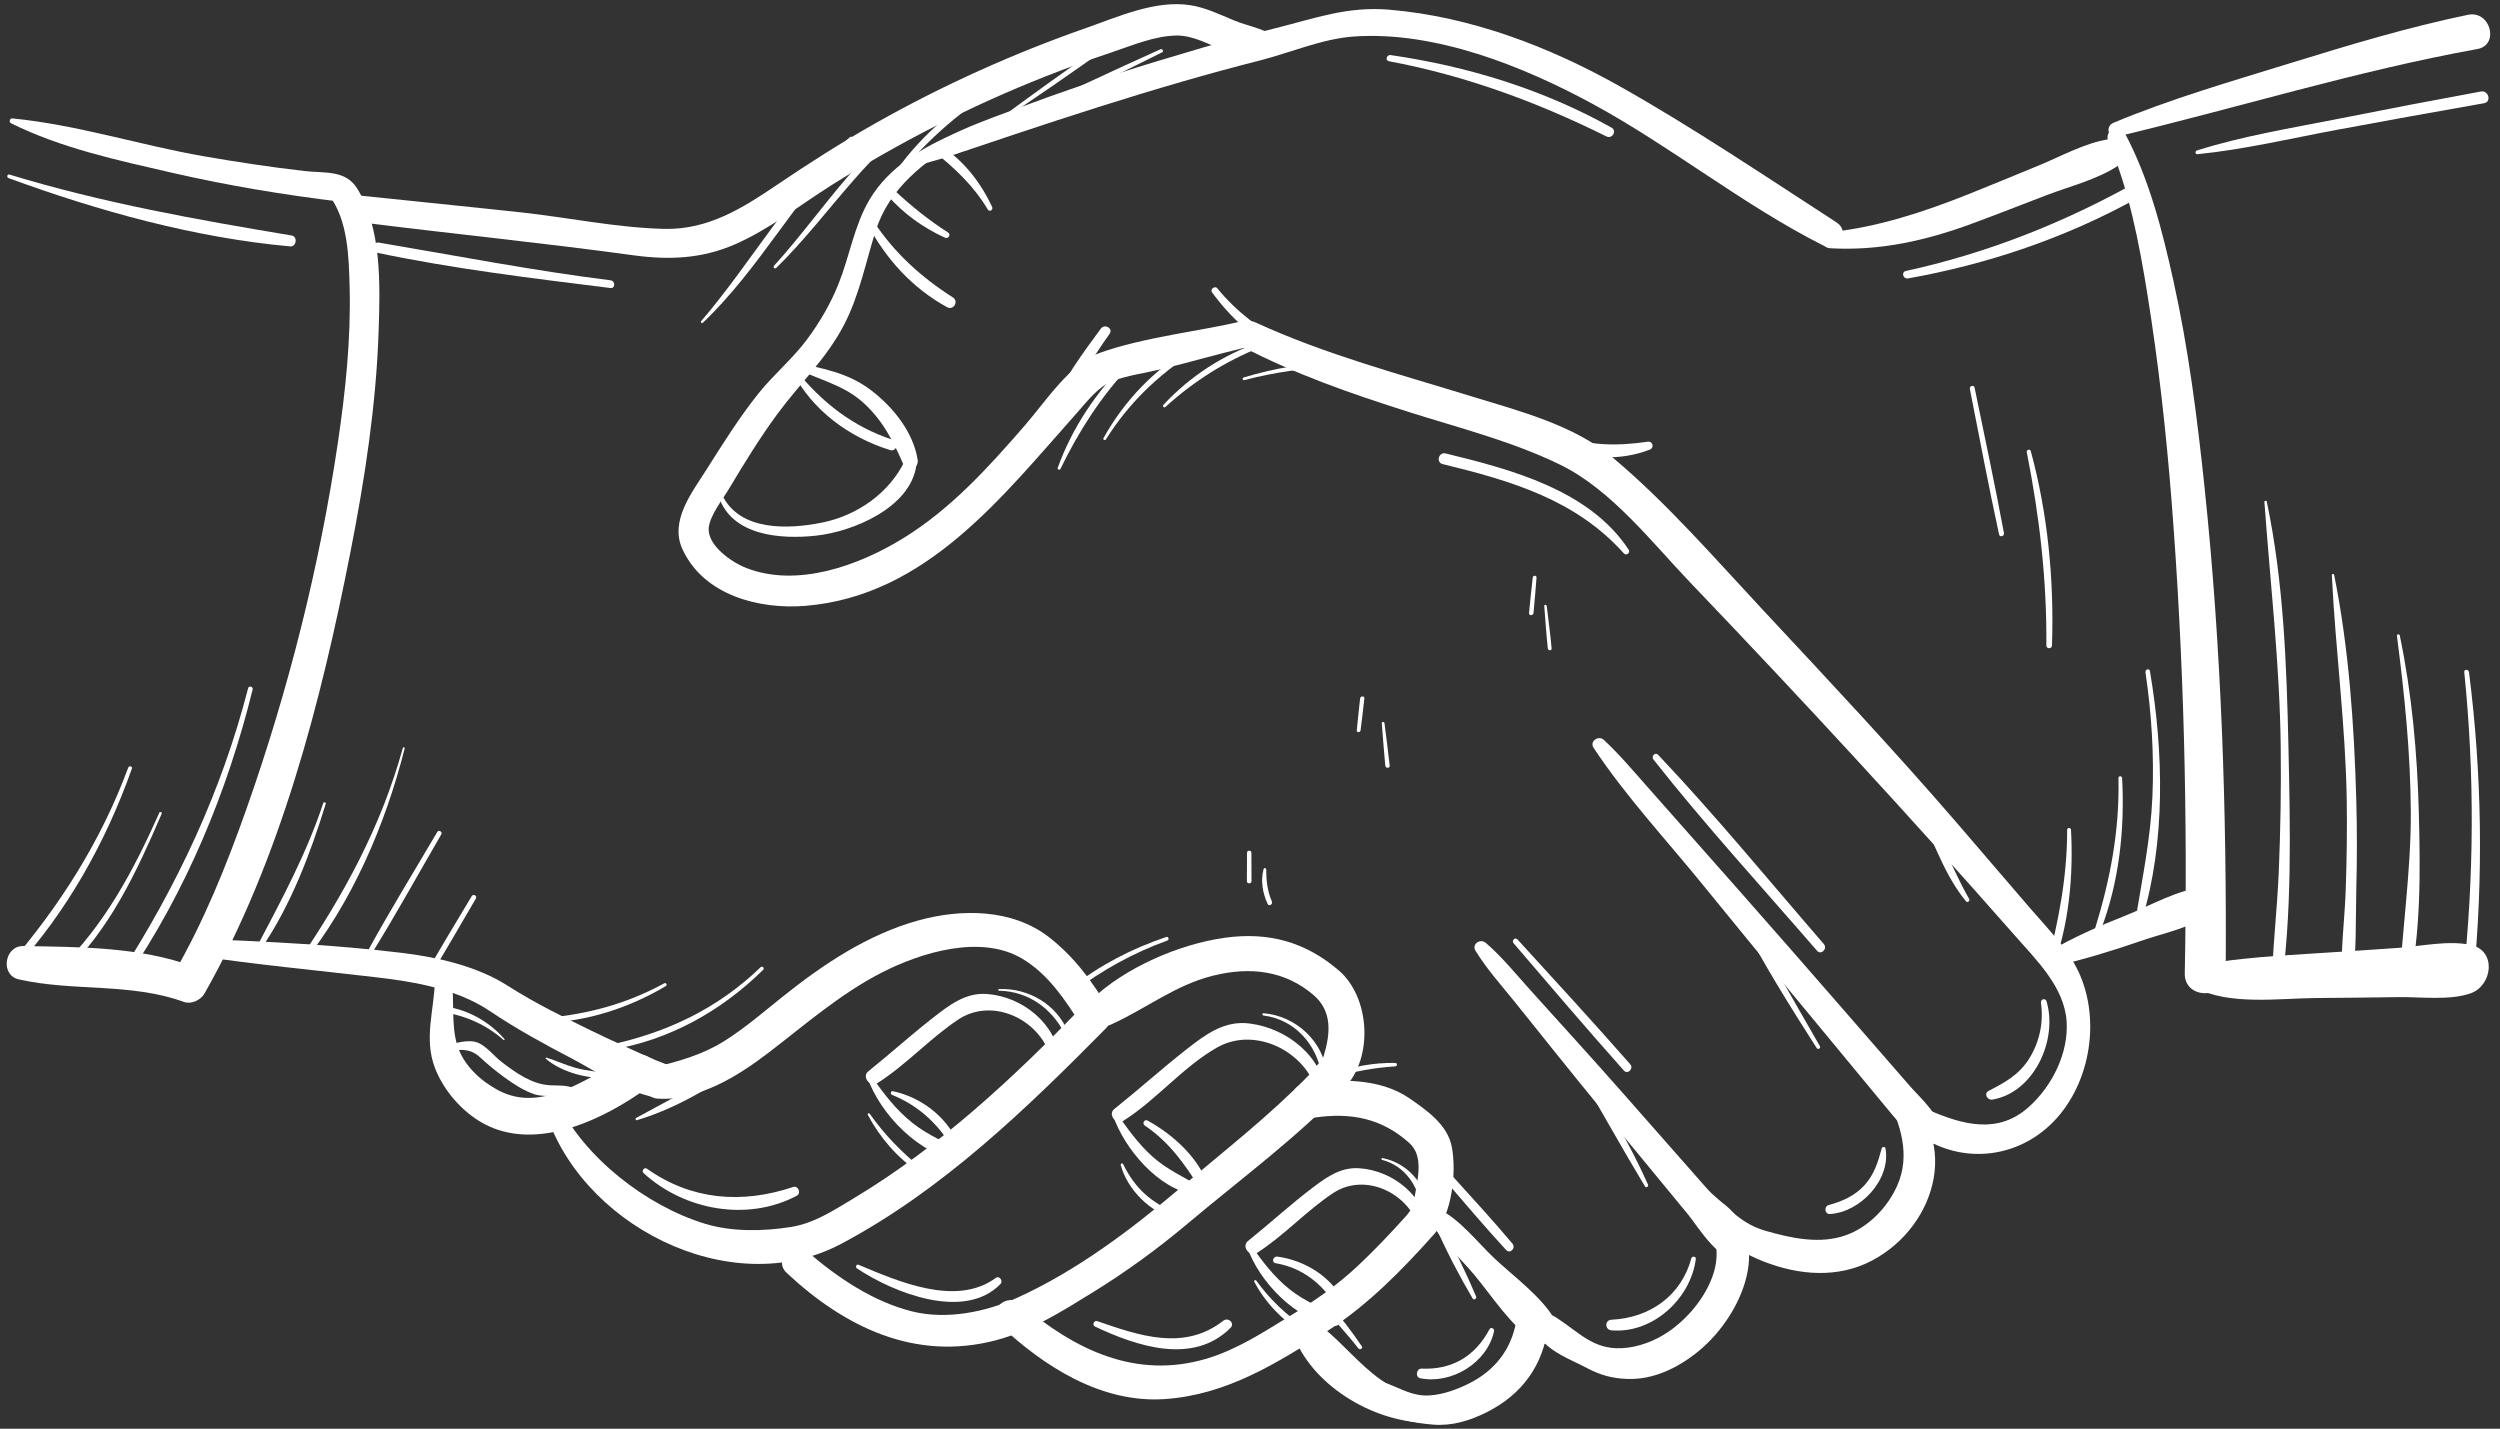 <?xml version="1.0" encoding="UTF-8" standalone="no"?><svg xmlns="http://www.w3.org/2000/svg" xmlns:xlink="http://www.w3.org/1999/xlink" fill="#ffffff" height="294.6" preserveAspectRatio="xMidYMid meet" version="1" viewBox="242.5 351.9 515.5 294.6" width="515.5" zoomAndPan="magnify"><rect x="242.5" y="351.9" width="515.5" height="294.6" fill="#333333" stroke="none"/><g id="change1_1"><path d="M 293.66 493.82 C 288.188 515.109 279.023 534.559 267.16 552.996 C 266.613 553.848 267.949 554.605 268.512 553.785 C 280.816 535.82 289.398 515.164 294.594 494.078 C 294.742 493.473 293.816 493.215 293.66 493.82" fill="inherit"/><path d="M 275.371 519.449 C 270.051 531.363 264.141 542.555 254.684 551.742 C 254.105 552.305 254.98 553.176 255.566 552.625 C 265.129 543.68 270.734 531.559 275.828 519.719 C 275.961 519.41 275.512 519.137 275.371 519.449" fill="inherit"/><path d="M 268.941 510.184 C 263.289 525.422 254.855 538.645 244.297 550.926 C 243.715 551.602 244.672 552.59 245.293 551.918 C 256.234 540.051 264.324 525.559 269.695 510.391 C 269.863 509.914 269.113 509.719 268.941 510.184" fill="inherit"/><path d="M 309.152 517.516 C 305.688 527.973 300.645 537.258 295.562 546.949 C 295.273 547.508 296.051 547.949 296.398 547.438 C 302.477 538.582 306.52 527.863 309.664 517.656 C 309.766 517.328 309.258 517.191 309.152 517.516" fill="inherit"/><path d="M 325.566 506.133 C 321.074 522.375 313.441 536.34 304.027 550.176 C 303.719 550.633 304.449 551.211 304.801 550.773 C 315.094 538.016 321.934 522.023 325.945 506.234 C 326.008 505.992 325.637 505.891 325.566 506.133" fill="inherit"/><path d="M 332.656 523.465 C 327.973 531.445 323.098 539.348 318.637 547.453 C 318.324 548.02 319.16 548.508 319.5 547.961 C 324.363 540.086 328.848 531.957 333.492 523.953 C 333.805 523.414 332.973 522.926 332.656 523.465" fill="inherit"/><path d="M 339.777 536.676 C 336.453 542.234 333.082 547.77 329.883 553.402 C 329.562 553.965 330.406 554.453 330.746 553.906 C 334.137 548.387 337.359 542.766 340.629 537.172 C 340.949 536.621 340.102 536.133 339.777 536.676" fill="inherit"/><path d="M 399.34 551.34 C 390.586 559.801 380.066 564.828 368.227 567.352 C 367.559 567.492 367.852 568.465 368.504 568.359 C 380.465 566.41 391.293 560.336 399.867 551.867 C 400.215 551.527 399.688 551.004 399.34 551.34" fill="inherit"/><path d="M 379.469 554.66 C 371.711 558.891 363.758 561.016 355 561.824 C 354.379 561.879 354.355 562.832 355 562.809 C 363.801 562.48 372.254 559.695 379.797 555.227 C 380.16 555.012 379.84 554.457 379.469 554.66" fill="inherit"/><path d="M 346.516 566.156 C 343.039 562.133 337.723 559.348 332.324 559.336 C 331.66 559.336 331.707 560.254 332.324 560.336 C 337.723 561.055 342.172 562.73 346.336 566.332 C 346.461 566.438 346.621 566.277 346.516 566.156" fill="inherit"/><path d="M 355.035 570.199 C 358.473 573.148 363.883 574.387 368.332 574.227 C 369.043 574.199 369.027 573.188 368.332 573.133 C 365.922 572.938 363.547 572.738 361.203 572.098 C 359.137 571.531 357.207 570.613 355.164 569.98 C 355.043 569.941 354.934 570.113 355.035 570.199" fill="inherit"/><path d="M 373.855 582.879 C 383.074 580.109 391.824 574.543 399.34 568.645 C 399.879 568.223 399.16 567.277 398.602 567.688 C 390.66 573.473 382.246 577.75 373.664 582.422 C 373.414 582.555 373.586 582.957 373.855 582.879" fill="inherit"/><path d="M 421.449 581.793 C 423.895 586.422 427.578 590.699 431.949 593.609 C 432.402 593.91 432.965 593.199 432.539 592.848 C 428.418 589.473 424.922 585.938 421.84 581.566 C 421.676 581.328 421.312 581.531 421.449 581.793" fill="inherit"/><path d="M 448.5 556.188 C 454.512 556.309 459.332 559.789 462.035 565.039 C 462.227 565.41 462.879 565.148 462.723 564.75 C 460.469 559.031 454.539 555.594 448.5 555.844 C 448.281 555.852 448.277 556.184 448.5 556.188" fill="inherit"/><path d="M 503.031 561.297 C 509.516 562.133 514.102 567.328 515.023 573.641 C 515.109 574.227 516.113 574.094 516.07 573.496 C 515.574 566.723 509.684 561.352 503.031 560.828 C 502.727 560.805 502.742 561.262 503.031 561.297" fill="inherit"/><path d="M 473.59 592.125 C 474.945 597.152 479.695 601.98 484.816 603.164 C 485.559 603.336 485.801 602.32 485.121 602.047 C 479.918 599.945 476.555 596.996 474.078 591.922 C 473.941 591.645 473.516 591.84 473.59 592.125" fill="inherit"/><path d="M 527.477 591.059 C 532.281 592.34 534.914 596.434 535.621 601.121 C 535.703 601.664 536.523 601.504 536.543 600.996 C 536.734 595.879 532.355 591.605 527.574 590.695 C 527.34 590.648 527.238 590.992 527.477 591.059" fill="inherit"/><path d="M 501.137 616.219 C 503.367 620.438 506.973 624.266 511.117 626.648 C 511.734 627.004 512.246 626.098 511.668 625.703 C 507.637 622.957 504.422 619.93 501.555 615.973 C 501.371 615.723 500.988 615.938 501.137 616.219" fill="inherit"/><path d="M 523.309 629.496 C 521.238 626.535 519.07 623.387 516.383 620.953 C 515.98 620.594 515.215 621.09 515.582 621.57 C 517.801 624.441 520.363 627.035 522.578 629.922 C 522.898 630.34 523.625 629.949 523.309 629.496" fill="inherit"/><path d="M 582.316 596.148 C 578.582 587.797 573.816 579.707 568.871 572.02 C 568.441 571.355 567.395 571.953 567.805 572.645 C 572.492 580.559 576.93 588.645 581.684 596.52 C 581.93 596.934 582.504 596.57 582.316 596.148" fill="inherit"/><path d="M 546.859 619.207 C 544.738 614.184 542.273 609.074 539.57 604.34 C 539.195 603.676 538.281 604.258 538.574 604.922 C 540.758 609.91 543.383 614.934 546.145 619.625 C 546.422 620.102 547.059 619.684 546.859 619.207" fill="inherit"/><path d="M 617.762 567.617 C 612.691 558.867 607.797 549.992 602.527 541.359 C 602.164 540.766 601.273 541.289 601.598 541.902 C 606.27 550.863 611.652 559.496 617.102 568.004 C 617.363 568.418 618.012 568.047 617.762 567.617" fill="inherit"/><path d="M 648.539 537.262 C 644.41 530.055 641.859 521.898 637.031 515.121 C 636.602 514.52 635.605 515.074 636.02 515.715 C 640.586 522.695 642.547 531.312 647.898 537.754 C 648.199 538.117 648.762 537.652 648.539 537.262" fill="inherit"/><path d="M 461.156 448.609 C 464.961 440.781 469.445 433.793 475.402 427.402 C 475.883 426.891 475.129 426.129 474.629 426.629 C 468.535 432.758 463.527 440.215 460.598 448.375 C 460.484 448.699 461.004 448.922 461.156 448.609" fill="inherit"/><path d="M 470.527 442.52 C 475.262 434.988 481.289 429.223 488.742 424.414 C 489.258 424.086 488.801 423.289 488.262 423.594 C 480.602 427.91 474.301 434.574 470.043 442.234 C 469.863 442.551 470.336 442.824 470.527 442.52" fill="inherit"/><path d="M 482.812 435.812 C 488.773 430.406 495.156 426.418 502.605 423.402 C 503.184 423.164 502.961 422.227 502.34 422.438 C 494.781 424.996 487.812 429.535 482.395 435.391 C 482.133 435.672 482.531 436.066 482.812 435.812" fill="inherit"/><path d="M 499.078 430.281 C 505.449 428.605 511.922 427.734 518.5 427.484 C 519.09 427.461 519.098 426.551 518.5 426.562 C 511.812 426.703 505.332 427.816 498.93 429.738 C 498.582 429.844 498.727 430.371 499.078 430.281" fill="inherit"/><path d="M 481.762 362.07 C 471.832 366.535 461.965 371.168 452.148 375.883 C 451.449 376.219 452.062 377.25 452.758 376.922 C 462.594 372.289 472.406 367.566 482.125 362.691 C 482.543 362.48 482.176 361.883 481.762 362.07" fill="inherit"/><path d="M 402.559 407.152 C 414.008 395.957 422.043 381.66 436.352 373.594 C 436.969 373.246 436.422 372.328 435.801 372.648 C 421.336 380.098 412.754 394.988 402.105 406.699 C 401.832 407.004 402.262 407.441 402.559 407.152" fill="inherit"/><path d="M 387.434 418.449 C 399.25 407.188 406.801 392.375 418.398 380.906 C 418.848 380.465 418.176 379.805 417.715 380.219 C 405.746 391.082 397.574 405.875 387.09 418.109 C 386.891 418.344 387.203 418.668 387.434 418.449" fill="inherit"/><path d="M 424.785 391.676 C 430.559 384.121 436.844 377.77 444.699 372.355 C 445.312 371.93 444.75 370.934 444.105 371.344 C 436.188 376.344 429.129 383.328 424.488 391.5 C 424.375 391.699 424.652 391.844 424.785 391.676" fill="inherit"/><path d="M 447.266 377.91 C 455.645 372.336 463.965 366.637 472.121 360.742 C 472.605 360.395 472.152 359.59 471.648 359.934 C 463.332 365.625 455.145 371.539 447.055 377.547 C 446.84 377.703 447.035 378.062 447.266 377.91" fill="inherit"/><path d="M 499.633 527.746 C 499.625 529.695 499.617 531.645 499.609 533.59 C 499.609 534.203 500.566 534.203 500.562 533.59 C 500.559 531.645 500.551 529.695 500.539 527.746 C 500.539 527.164 499.637 527.164 499.633 527.746" fill="inherit"/><path d="M 522.957 495.922 C 522.719 498.109 522.473 500.301 522.27 502.492 C 522.223 503 522.984 502.98 523.051 502.492 C 523.336 500.305 523.586 498.113 523.832 495.922 C 523.895 495.363 523.02 495.367 522.957 495.922" fill="inherit"/><path d="M 558.551 470.996 C 558.281 473.43 558.012 475.859 557.789 478.301 C 557.734 478.895 558.652 478.887 558.711 478.301 C 558.949 475.867 559.137 473.43 559.332 470.996 C 559.371 470.488 558.605 470.504 558.551 470.996" fill="inherit"/><path d="M 560.926 476.867 C 561.156 479.781 561.34 482.707 561.664 485.617 C 561.719 486.105 562.488 486.121 562.445 485.617 C 562.188 482.691 561.789 479.781 561.438 476.867 C 561.402 476.547 560.898 476.531 560.926 476.867" fill="inherit"/><path d="M 527.426 501.035 C 527.641 503.953 527.883 506.867 528.145 509.781 C 528.199 510.363 529.117 510.355 529.055 509.781 C 528.719 506.863 528.367 503.949 527.984 501.035 C 527.941 500.688 527.395 500.668 527.426 501.035" fill="inherit"/><path d="M 503.055 531.098 C 502.402 533.512 502.855 536.043 503.883 538.285 C 504.156 538.883 505.02 538.363 504.762 537.773 C 503.824 535.641 503.602 533.473 503.59 531.168 C 503.59 530.859 503.137 530.797 503.055 531.098" fill="inherit"/><path d="M 684.895 490.512 C 686.145 498.98 686.695 507.539 686.332 516.098 C 685.969 524.73 684.25 532.969 682.859 541.449 C 682.727 542.258 683.859 542.609 684.109 541.797 C 689.105 525.555 688.629 506.828 685.812 490.258 C 685.711 489.648 684.809 489.914 684.895 490.512" fill="inherit"/><path d="M 679.328 512.332 C 679.57 523.141 677.641 533.242 674.461 543.52 C 674.23 544.273 675.348 544.551 675.621 543.844 C 679.457 533.883 680.656 522.934 680.078 512.332 C 680.051 511.852 679.316 511.848 679.328 512.332" fill="inherit"/><path d="M 668.746 523.02 C 668.75 532.98 666.926 541.945 664.477 551.523 C 664.277 552.301 665.371 552.566 665.652 551.852 C 669.113 542.902 670.059 532.535 669.543 523.02 C 669.516 522.512 668.746 522.504 668.746 523.02" fill="inherit"/><path d="M 709.418 455.406 C 710.645 472.312 712.598 489.004 712.785 505.992 C 712.883 514.461 712.742 522.93 712.395 531.391 C 712.051 539.832 710.984 548.312 710.895 556.754 C 710.887 557.77 712.562 558.059 712.723 557 C 715.18 540.398 714.738 522.734 714.379 505.992 C 714.016 489.23 713.387 471.789 709.91 455.34 C 709.852 455.066 709.398 455.121 709.418 455.406" fill="inherit"/><path d="M 723.324 470.492 C 724.078 485.992 726.16 501.355 726.398 516.898 C 726.492 523.07 726.395 529.242 726.188 535.41 C 725.969 541.859 725.008 548.543 725.43 554.973 C 725.496 556.031 727.211 556.43 727.406 555.238 C 728.48 548.812 728.207 541.922 728.367 535.41 C 728.523 529.242 728.543 523.07 728.367 516.898 C 727.93 501.453 726.855 485.594 723.801 470.43 C 723.746 470.16 723.312 470.219 723.324 470.492" fill="inherit"/><path d="M 736.746 482.992 C 738.309 495.113 739.559 507.188 739.609 519.43 C 739.66 531.727 737.766 543.727 737.211 555.949 C 737.164 556.992 738.801 557.219 739.035 556.195 C 741.754 544.496 741.57 531.379 741.262 519.43 C 740.945 507.215 739.828 494.887 737.332 482.914 C 737.266 482.59 736.703 482.656 736.746 482.992" fill="inherit"/><path d="M 750.629 490.484 C 752.785 511.637 752.676 532.859 750.363 553.992 C 750.215 555.355 752.367 555.355 752.504 553.992 C 754.602 532.844 754.281 511.566 751.609 490.484 C 751.531 489.871 750.562 489.852 750.629 490.484" fill="inherit"/><path d="M 648.684 432.102 C 650.656 442.105 652.543 452.133 654.707 462.098 C 654.852 462.758 655.84 462.473 655.715 461.816 C 653.852 451.793 651.711 441.82 649.66 431.832 C 649.527 431.188 648.555 431.461 648.684 432.102" fill="inherit"/><path d="M 660.422 445.152 C 663.051 458.395 664.57 471.488 664.461 485 C 664.453 485.746 665.594 485.742 665.617 485 C 666.074 471.594 664.777 457.895 661.25 444.926 C 661.105 444.387 660.316 444.617 660.422 445.152" fill="inherit"/><path d="M 482.996 545.102 C 475.844 547.5 469.262 550.93 463.324 555.598 C 462.906 555.926 463.469 556.668 463.902 556.344 C 469.836 551.918 476.227 548.344 483.199 545.844 C 483.66 545.68 483.469 544.945 482.996 545.102" fill="inherit"/><path d="M 530.203 571.078 C 525.785 570.992 521.496 571.809 517.34 573.277 C 516.805 573.465 517.027 574.316 517.578 574.137 C 521.699 572.773 525.879 572.074 530.203 571.781 C 530.652 571.754 530.66 571.09 530.203 571.078" fill="inherit"/><path d="M 390.664 454.215 C 393.383 462.43 403.477 463.137 410.758 462.355 C 418.387 461.535 430.266 456.586 431.453 447.828 C 431.629 446.543 429.805 445.395 429.113 446.844 C 425.914 453.527 419.34 458.164 412.059 459.648 C 405.125 461.062 395.008 461.516 391.379 453.91 C 391.191 453.516 390.527 453.793 390.664 454.215" fill="inherit"/><path d="M 405.715 427.391 C 410.48 429.996 415.906 430.965 420.113 434.59 C 424.449 438.328 426.668 442.828 428.906 447.953 C 429.664 449.691 431.98 448.34 431.73 446.762 C 430.832 441.027 426.727 435.934 422.242 432.465 C 417.371 428.695 411.938 427.824 406.062 426.562 C 405.582 426.461 405.242 427.133 405.715 427.391" fill="inherit"/><path d="M 471.957 581.801 C 474.281 588.727 481.391 597.195 489.016 598.266 C 490.035 598.406 490.781 597.102 489.762 596.492 C 486.441 594.516 483.07 593.012 480.141 590.391 C 477.215 587.773 475.008 584.648 472.758 581.465 C 472.492 581.086 471.789 581.301 471.957 581.801" fill="inherit"/><path d="M 516.094 578.031 C 515.398 569.922 508.055 563.957 500.195 562.949 C 494.988 562.277 491.141 565.156 487.215 568.227 C 482.121 572.215 477.309 576.555 472.254 580.59 C 470.879 581.691 472.66 583.953 474.129 583.02 C 481.012 578.652 486.312 572.004 493.387 567.934 C 501.574 563.227 512.668 569.109 514.375 578.266 C 514.555 579.227 516.18 579.02 516.094 578.031" fill="inherit"/><path d="M 499.66 609.031 C 502.141 616.27 509.805 624.191 517.637 625.289 C 518.648 625.434 519.41 624.117 518.383 623.52 C 515.066 621.59 511.57 620.242 508.523 617.84 C 505.258 615.262 502.84 612.066 500.461 608.695 C 500.195 608.316 499.488 608.531 499.66 609.031" fill="inherit"/><path d="M 537.094 605.836 C 536.445 598.695 529.895 593.305 522.836 592.797 C 519.09 592.527 516.254 594.465 513.363 596.645 C 508.695 600.168 504.363 604.156 499.805 607.82 C 498.434 608.926 500.211 611.188 501.68 610.254 C 507.305 606.664 511.816 601.609 517.379 597.922 C 524.234 593.379 533.727 598.246 535.375 606.066 C 535.578 607.02 537.184 606.824 537.094 605.836" fill="inherit"/><path d="M 421.328 574.035 C 424.043 581.746 432.113 590.023 440.449 591.289 C 441.465 591.445 442.227 590.102 441.195 589.52 C 437.641 587.504 433.934 586.047 430.688 583.477 C 427.215 580.723 424.633 577.316 422.125 573.699 C 421.863 573.316 421.152 573.535 421.328 574.035" fill="inherit"/><path d="M 461.094 570.641 C 460.426 563.086 453.41 557.391 445.973 556.859 C 441.574 556.547 438.23 559.156 434.914 561.742 C 430.348 565.301 426.039 569.195 421.523 572.824 C 420.152 573.93 421.93 576.184 423.398 575.254 C 429.395 571.449 434.188 566.047 440.105 562.121 C 447.43 557.266 457.684 562.473 459.375 570.871 C 459.566 571.828 461.184 571.629 461.094 570.641" fill="inherit"/><path d="M 333.777 568.52 C 336.957 568.523 339.141 567.738 341.461 569.895 C 343.051 571.371 344.746 572.77 346.504 574.047 C 348.41 575.434 350.488 576.812 352.75 577.551 C 355.117 578.32 358.52 577.332 360.473 578.934 C 361.688 579.93 363.438 578.219 362.219 577.188 C 360.172 575.465 358.449 575.824 355.879 575.68 C 352.117 575.465 348.801 573.074 345.902 570.848 C 344.449 569.727 342.859 567.691 341.164 566.953 C 338.984 566.004 335.84 567.203 333.664 567.691 C 333.195 567.797 333.309 568.52 333.777 568.52" fill="inherit"/><path d="M 469.496 419.66 C 465.746 424.742 461.867 430.023 459.27 435.805 C 458.789 436.883 460.18 437.727 460.863 436.738 C 464.492 431.492 467.582 425.914 471.305 420.719 C 472.094 419.617 470.285 418.594 469.496 419.66" fill="inherit"/><path d="M 492.418 412.176 C 496.223 417.414 501.078 421.848 507.023 424.516 C 508.121 425.004 509.09 423.461 507.988 422.867 C 502.43 419.891 497.5 416.25 493.5 411.34 C 493.012 410.742 491.961 411.539 492.418 412.176" fill="inherit"/><path d="M 582.23 442.984 C 575.895 443.91 570.23 443.824 564.137 441.652 C 562.461 441.055 561.762 443.695 563.406 444.305 C 569.469 446.539 576.582 447.016 582.68 444.609 C 583.695 444.207 583.305 442.828 582.23 442.984" fill="inherit"/><path d="M 663.344 558.676 C 663.91 562.66 663.09 566.648 660.984 570.082 C 658.887 573.496 655.984 575.066 652.559 576.836 C 651.5 577.383 652.289 578.809 653.316 578.637 C 662.031 577.16 666.859 566.176 664.488 558.359 C 664.262 557.605 663.238 557.938 663.344 558.676" fill="inherit"/><path d="M 630.508 588.703 C 629.758 591.531 628.934 594.141 626.906 596.348 C 624.93 598.5 622.336 599.633 619.566 600.387 C 618.57 600.66 618.738 602.289 619.816 602.23 C 626.07 601.887 632.434 595.152 631.289 588.703 C 631.219 588.297 630.605 588.336 630.508 588.703" fill="inherit"/><path d="M 591.262 611.359 C 589.141 619.152 582.637 623.656 574.785 624.027 C 573.363 624.098 573.391 626.098 574.785 626.219 C 583.312 626.938 591.141 619.68 592.18 611.484 C 592.246 610.949 591.395 610.859 591.262 611.359" fill="inherit"/><path d="M 549.633 625.992 C 546.711 631.523 541.945 634.387 535.652 634.109 C 534.527 634.059 534.254 635.883 535.387 636.105 C 541.797 637.371 549.184 632.918 550.574 626.391 C 550.691 625.844 549.922 625.449 549.633 625.992" fill="inherit"/><path d="M 505.52 612.367 C 511.109 613.328 515.102 616.605 518.098 621.289 C 518.715 622.246 520.09 621.414 519.609 620.402 C 517.113 615.16 511.527 611.777 505.895 611.012 C 505.02 610.895 504.617 612.215 505.52 612.367" fill="inherit"/><path d="M 478.555 583.992 C 483.559 587.355 486.664 591.781 489.836 596.781 C 490.379 597.633 491.949 597.094 491.551 596.059 C 489.363 590.363 484.379 585.883 479.156 582.969 C 478.48 582.59 477.926 583.566 478.555 583.992" fill="inherit"/><path d="M 426.449 577.664 C 431.703 579.797 435.707 583.406 438.66 588.211 C 439.191 589.078 440.426 588.32 440.008 587.422 C 437.496 582.039 432.418 578.172 426.656 576.91 C 426.156 576.801 425.992 577.477 426.449 577.664" fill="inherit"/><path d="M 419.195 613.434 C 426.598 618.406 441.352 624.363 448.793 616.66 C 449.395 616.035 448.582 614.855 447.828 615.41 C 439.656 621.406 427.715 616.125 419.512 612.691 C 419.066 612.508 418.84 613.191 419.195 613.434" fill="inherit"/><path d="M 468.266 625.426 C 476.805 629.453 488.473 633.449 496.219 625.723 C 497.199 624.742 495.77 623.438 494.738 624.242 C 486.637 630.551 477.438 627.309 468.734 624.312 C 468.09 624.09 467.641 625.129 468.266 625.426" fill="inherit"/><path d="M 375.191 593.785 C 383.582 601.449 396.59 603.863 406.797 598.461 C 407.77 597.941 407.105 596.305 406.035 596.66 C 395.516 600.18 385.07 599.395 375.895 592.879 C 375.355 592.5 374.711 593.348 375.191 593.785" fill="inherit"/><path d="M 368.395 409.699 C 352.379 407.703 336.531 404.609 320.625 401.926 C 319.301 401.703 318.707 403.688 320.059 403.977 C 336.023 407.344 352.223 409.277 368.395 411.293 C 369.41 411.418 369.402 409.824 368.395 409.699" fill="inherit"/><path d="M 244.258 388.621 C 262.746 395.398 282.668 400.941 302.348 402.707 C 303.613 402.82 303.918 400.68 302.648 400.465 C 282.906 397.164 263.66 393.746 244.457 387.898 C 243.988 387.758 243.812 388.457 244.258 388.621" fill="inherit"/><path d="M 405.906 428.586 C 410.039 436.547 417.574 442.074 426.047 444.707 C 427.398 445.125 427.965 443.027 426.629 442.598 C 418.383 439.938 411.898 434.809 406.52 428.113 C 406.23 427.754 405.711 428.211 405.906 428.586" fill="inherit"/><path d="M 421.422 398.195 C 425.195 405.332 430.676 411.359 437.801 415.246 C 439.129 415.969 440.254 414.031 438.98 413.223 C 432.477 409.086 426.84 403.988 422.609 397.504 C 422.125 396.762 421.004 397.41 421.422 398.195" fill="inherit"/><path d="M 437.965 399.824 C 433.961 397.27 430.363 394.344 426.887 391.109 C 426.059 390.336 424.91 391.504 425.652 392.348 C 428.848 395.992 432.93 398.895 437.336 400.906 C 438.055 401.234 438.656 400.266 437.965 399.824" fill="inherit"/><path d="M 447.078 394.586 C 444.727 389.477 440.93 384.578 436.016 381.719 C 435.203 381.242 434.191 382.445 434.977 383.066 C 439.422 386.602 443.234 390.184 446.188 395.105 C 446.535 395.688 447.352 395.18 447.078 394.586" fill="inherit"/><path d="M 528.895 364.523 C 544.609 367.461 559.441 372.934 573.738 380.027 C 574.938 380.621 575.98 378.883 574.797 378.219 C 560.711 370.328 545.188 365.574 529.246 363.258 C 528.43 363.141 528.055 364.367 528.895 364.523" fill="inherit"/><path d="M 635.918 409.312 C 652.41 406.375 668.355 400.977 683.035 392.863 C 684.711 391.941 683.215 389.383 681.535 390.301 C 667.012 398.258 651.695 404.238 635.496 407.773 C 634.484 407.996 634.922 409.488 635.918 409.312" fill="inherit"/><path d="M 695.594 383.699 C 705.219 382.738 714.789 380.457 724.293 378.684 C 734.426 376.789 744.57 374.969 754.723 373.184 C 756.301 372.902 755.637 370.48 754.059 370.77 C 744.242 372.57 734.445 374.449 724.664 376.398 C 714.949 378.328 704.941 379.934 695.488 382.934 C 695.09 383.059 695.133 383.746 695.594 383.699" fill="inherit"/><path d="M 578.348 465.273 C 570.242 452.926 554.074 448.691 540.586 445.398 C 539.16 445.051 538.551 447.25 539.98 447.598 C 554.059 451.035 567.383 454.891 577.363 466.031 C 577.836 466.559 578.738 465.871 578.348 465.273" fill="inherit"/><path d="M 554.602 546.398 C 562.133 555.195 569.645 564.008 577.348 572.652 C 578.141 573.539 579.434 572.234 578.652 571.348 C 571.02 562.656 563.199 554.141 555.398 545.602 C 554.906 545.062 554.137 545.852 554.602 546.398" fill="inherit"/><path d="M 583.445 508.527 C 594.16 522.098 605.871 534.891 617.184 547.957 C 618.012 548.914 619.398 547.52 618.574 546.562 C 607.273 533.512 596.301 520.094 584.418 507.559 C 583.793 506.898 582.91 507.852 583.445 508.527" fill="inherit"/><path d="M 540.57 595.387 C 544.703 600.168 548.77 605.012 553.066 609.645 C 553.883 610.527 555.121 609.238 554.371 608.344 C 550.309 603.504 546.016 598.863 541.785 594.172 C 541.039 593.344 539.852 594.555 540.57 595.387" fill="inherit"/><path d="M 244.754 377.305 C 255.098 382.453 266.758 384.941 277.961 387.52 C 289.438 390.16 301.027 392.078 312.715 393.492 C 311.914 393.035 311.117 392.578 310.316 392.117 C 314.277 397.254 314.434 404.949 314.594 411.129 C 314.871 421.844 313.738 432.613 312.168 443.199 C 308.383 468.719 302 494.039 293.434 518.375 C 289.246 530.258 284.5 542.043 278.156 552.953 C 279.574 552.379 280.996 551.801 282.414 551.223 C 271.438 547.129 258.891 547.176 247.309 546.973 C 243.418 546.906 242.477 552.969 246.379 553.848 C 257.676 556.402 269.336 554.492 280.41 558.492 C 281.945 559.047 283.891 558.129 284.668 556.762 C 300.332 529.164 308.707 496.566 314.777 465.656 C 317.73 450.633 320.082 435.328 320.578 420.004 C 320.879 410.734 321.238 399.086 316.191 390.832 C 313.773 386.879 309.516 387.656 305.242 387.16 C 298.277 386.355 291.336 385.312 284.426 384.105 C 271.277 381.809 258.309 377.602 245.023 376.316 C 244.5 376.266 244.297 377.078 244.754 377.305" fill="inherit"/><path d="M 440.109 379.152 C 433.016 382.078 425.832 386.246 421.809 393.039 C 418.629 398.406 417.695 404.723 415.398 410.457 C 413.773 414.512 411.562 418.309 408.965 421.816 C 405.953 425.887 402.039 429.102 398.906 433.016 C 394.977 437.93 391.535 443.418 388.176 448.727 C 385.129 453.547 380.516 459.336 383.25 465.211 C 387.648 474.664 399.031 477.609 408.59 476.824 C 433.555 474.77 449.219 454.238 464.574 437.023 C 466.758 434.578 468.992 431.578 471.988 430.445 C 475.043 429.289 478.594 428.828 481.762 428.066 C 487.734 426.625 493.664 424.891 499.629 423.477 C 503.031 422.672 501.594 417.426 498.184 418.234 C 490.422 420.074 478.109 421.48 469.281 424.664 C 463.133 426.887 458.09 434.703 453.98 439.441 C 446.422 448.16 438.574 456.867 428.648 462.945 C 419.594 468.492 406.945 473.129 396.406 469.027 C 393.27 467.809 388.238 464.273 388.652 460.648 C 388.949 458.078 391.559 454.801 392.844 452.645 C 395.961 447.41 399.223 442.117 402.84 437.207 C 407.395 431.016 412.898 425.875 416.516 418.93 C 419.754 412.711 420.969 406.07 423.074 399.473 C 425.93 390.516 433.059 385.395 440.664 380.465 C 441.305 380.047 440.902 378.824 440.109 379.152" fill="inherit"/><path d="M 429.41 387.207 C 431.914 385.711 435.348 385.082 438.133 384.16 C 442.715 382.648 447.277 381.078 451.859 379.555 C 463.312 375.742 474.809 372.039 486.406 368.688 C 491.656 367.172 496.926 365.727 502.227 364.383 C 508.52 362.781 515.133 359.895 521.598 359.434 C 538.301 358.242 556.488 365.496 570.887 373.32 C 587.234 382.203 601.824 394.109 618.43 402.512 C 621.586 404.109 624.188 399.695 621.203 397.766 C 606.539 388.273 591.852 378.359 576.637 369.773 C 562.016 361.527 545.758 355.316 528.926 353.895 C 520.367 353.172 513.734 355.648 505.609 357.688 C 500.633 358.938 495.676 360.219 490.746 361.652 C 478.379 365.258 466.008 369.109 453.945 373.637 C 445.293 376.887 435.613 379.91 428.73 386.32 C 428.262 386.758 428.863 387.531 429.41 387.207" fill="inherit"/><path d="M 498.543 423.312 C 509.512 429.059 521.148 433.098 532.926 436.832 C 543.363 440.141 554.332 442.906 564.211 447.727 C 574.785 452.887 583.109 463.742 591.086 472.074 C 613.816 495.836 636.223 520.086 657.934 544.777 C 662.418 549.879 668.148 555.418 668.633 562.48 C 669.078 569.02 665.66 575.844 660.828 580.168 C 654.516 585.816 647.309 583.871 640.238 580.812 C 637.031 579.422 634.641 583.414 637.496 585.508 C 647.148 592.586 659.863 590.773 667.309 581.641 C 674.41 572.934 675.766 559.043 669.516 549.426 C 667.098 545.703 663.879 542.379 660.988 539.031 C 656.023 533.285 651.109 527.496 646.148 521.75 C 633.191 506.73 619.582 492.207 606.047 477.711 C 596.102 467.055 586.285 455.695 575.102 446.301 C 567.031 439.523 555.895 436.695 546.031 433.66 C 531.062 429.047 515.68 424.965 501.414 418.398 C 498.145 416.895 495.254 421.586 498.543 423.312" fill="inherit"/><path d="M 631.398 577.719 C 634.371 583.566 636.527 590.055 633.699 596.395 C 631.723 600.84 627.871 604.852 623.262 606.551 C 617.844 608.551 611.816 607.211 606.492 605.676 C 600.715 604.012 598.234 599.922 593.617 596.535 C 591.785 595.188 588.762 597.457 589.625 599.605 C 590.82 602.57 593.32 604.703 595.965 606.457 C 599.086 608.527 602.68 610.664 606.184 612.031 C 613.406 614.852 621.469 615.559 628.539 611.812 C 642.301 604.523 647.117 585.594 633.109 576.008 C 632.004 575.254 630.875 576.688 631.398 577.719" fill="inherit"/><path d="M 592.965 599.875 C 595.871 604.691 597.637 609.695 595.578 615.207 C 593.902 619.699 590.527 623.727 586.609 626.453 C 583.828 628.387 580.297 629.738 576.895 629.898 C 570.883 630.176 568.012 626.504 563.215 623.461 C 560.461 621.711 558.035 625.484 559.922 627.73 C 562.684 631.016 566.199 632.121 569.828 634.039 C 572.449 635.426 574.867 636.105 577.926 636.234 C 583.379 636.465 588.473 633.973 592.629 630.602 C 602.477 622.609 609.406 605.18 594.676 598.164 C 593.605 597.652 592.273 598.73 592.965 599.875" fill="inherit"/><path d="M 555.141 624.434 C 554.062 630.215 550.793 634.406 545.57 637.09 C 543.059 638.379 540.047 639.48 537.215 639.641 C 533.875 639.828 531.559 638.328 528.504 637.164 C 525.371 635.973 524.184 640.441 526.41 642.137 C 529.562 644.531 534.102 645.332 537.953 645.652 C 541.895 645.984 545.605 644.84 549.078 643.094 C 556.367 639.434 560.738 633.398 561.707 625.32 C 562.156 621.605 555.828 620.738 555.141 624.434" fill="inherit"/><path d="M 282.98 548.977 C 295.215 550.781 307.551 551.961 319.836 553.387 C 327.863 554.316 336.711 555.805 343.496 560.375 C 348.98 564.07 354.75 567.219 360.617 570.281 C 366.309 573.254 374.938 579.395 381.738 578.281 C 385.613 577.648 384.305 572.113 380.867 571.84 C 381.359 571.879 378.637 570.898 377.949 570.613 C 375.73 569.684 373.543 568.66 371.352 567.672 C 366.254 565.363 361.223 562.898 356.246 560.34 C 353.094 558.715 350.078 556.996 347.098 555.102 C 340.832 551.121 332.742 549.281 325.465 548.395 C 311.629 546.711 297.379 546.043 283.453 545.477 C 281.492 545.398 280.969 548.68 282.98 548.977" fill="inherit"/><path d="M 354.676 580.09 C 361.48 604.199 392.934 620.566 415.891 608.41 C 436.723 597.379 454.164 580.535 470.586 563.891 C 471.602 562.859 471.871 561.133 471.105 559.875 C 467.664 554.227 464.043 549.211 458.793 545.141 C 451.234 539.277 440.75 539.234 431.844 541.699 C 421.473 544.574 412.32 550.68 403.996 557.324 C 400.062 560.465 396.25 563.781 391.984 566.48 C 387.367 569.406 382.621 570.668 377.391 572.004 C 373.738 572.938 374.613 578.34 378.266 578.449 C 386.684 578.699 394.422 573.965 400.887 569.031 C 408.535 563.195 415.648 556.895 424.273 552.469 C 432.406 548.297 444.805 544.465 453.359 549.625 C 458.676 552.832 462.164 558.082 465.383 563.219 C 465.555 561.879 465.727 560.543 465.902 559.203 C 451.598 574.07 436.098 588.488 418.336 599.113 C 414.289 601.535 410.367 604.133 405.633 604.895 C 399.918 605.809 393.48 605.938 387.922 604.254 C 375.773 600.562 362.848 590.547 357.359 578.957 C 356.641 577.434 354.23 578.516 354.676 580.09" fill="inherit"/><path d="M 404.723 614.379 C 416.773 625.637 431.25 632.621 447.855 628.262 C 455.074 626.359 461.422 622.34 467.711 618.461 C 474.691 614.156 481.125 609.477 487.406 604.191 C 498.281 595.039 509.93 586.496 519.77 576.188 C 525.754 569.918 524.984 557.488 518.535 551.984 C 511.656 546.109 504.07 544.008 495.031 545.27 C 485.586 546.59 474.48 551.426 467.539 558.043 C 464.664 560.785 468.309 564.641 471.516 563.195 C 478.77 559.934 484.797 555.016 492.711 553.062 C 500.223 551.211 507.355 551.984 513.305 557.035 C 517.258 560.391 516.848 565.027 515.449 569.609 C 515.297 570.102 514.945 570.727 514.902 571.238 C 514.785 572.566 515.148 570.527 515.445 570.41 C 514.449 570.809 513.211 572.754 512.473 573.512 C 504.18 582.023 494.855 589.277 485.797 596.934 C 475.586 605.559 464.547 613.902 452.305 619.473 C 445.734 622.461 437.66 624.078 430.566 622.312 C 422.578 620.32 415.207 615.355 409.055 610.047 C 406.102 607.5 401.812 611.66 404.723 614.379" fill="inherit"/><path d="M 448.645 625.094 C 457.773 633.691 469.57 641.246 482.594 640.395 C 495.391 639.559 505.875 632.965 516.406 626.215 C 524.609 620.957 531.832 613.547 538.289 606.301 C 541.953 602.191 542.84 593.613 541.871 588.422 C 541.02 583.848 536.738 580.859 533.105 578.359 C 527.008 574.168 518.574 574.328 511.57 575.367 C 506.973 576.047 508.93 583.035 513.5 582.355 C 521.082 581.234 527.449 582.504 533.105 587.594 C 536.047 590.238 534.863 594.781 534.258 598.391 C 534.18 598.836 533.34 602.977 533.98 601.109 C 534.508 599.566 533.156 601.828 532.602 602.449 C 529.379 606.043 526.055 609.566 522.535 612.871 C 518.121 617.023 513.414 620.254 508.258 623.398 C 502.852 626.699 497.445 630.223 491.32 632.051 C 476.715 636.406 464.035 630.215 452.977 620.762 C 450.02 618.23 445.742 622.355 448.645 625.094" fill="inherit"/><path d="M 540.242 643.664 C 535.973 641.02 531.219 639.262 527.105 636.32 C 522.809 633.246 519.512 629.078 515.441 625.762 C 512.648 623.488 508.539 626.273 510.336 629.699 C 515.484 639.527 528.77 646.438 539.848 645.121 C 540.586 645.031 540.949 644.105 540.242 643.664" fill="inherit"/><path d="M 546.746 547.938 C 549.09 551.754 552.129 555.121 554.93 558.602 C 560.891 566.012 566.797 573.465 572.844 580.801 C 578.773 588 584.703 595.195 590.633 602.395 C 592.594 604.77 597.645 613.301 601.711 611.145 C 600.637 611.008 599.562 610.867 598.488 610.73 C 598.504 610.746 598.52 610.766 598.531 610.781 C 600.754 613.387 604.492 609.613 602.289 607.023 C 602.273 607.008 602.262 606.988 602.246 606.977 C 602.387 608.047 602.523 609.121 602.66 610.191 C 605.074 606.879 597.41 600.324 595.68 598.355 C 589.484 591.32 583.289 584.285 577.094 577.25 C 570.812 570.113 564.398 563.094 558.035 556.035 C 555.059 552.73 552.23 549.215 548.859 546.309 C 547.754 545.359 545.906 546.566 546.746 547.938" fill="inherit"/><path d="M 537.148 602.715 C 538.82 607.086 543.516 611.199 546.477 614.746 C 550.141 619.137 554.156 625.477 559.074 628.543 C 561.773 630.227 564.707 626.945 563.285 624.332 C 560.605 619.41 554.598 615.105 550.578 611.309 C 547.266 608.18 543.328 603.098 539.121 601.195 C 538.184 600.773 536.688 601.5 537.148 602.715" fill="inherit"/><path d="M 571.086 506.086 C 577.688 516.07 586.117 525.098 593.656 534.383 C 605.633 549.133 617.777 563.746 629.883 578.387 C 631.824 580.734 633.734 583.102 635.832 585.309 C 636.516 586.027 637.172 586.824 638.039 587.312 C 638.195 587.402 638.387 587.445 638.539 587.547 C 638.75 587.688 639.031 587.734 639.258 587.852 C 641.168 588.852 637.453 586.363 638.172 587.211 C 640.387 589.82 644.129 586.047 641.926 583.453 C 641.914 583.441 641.906 583.43 641.895 583.414 C 642.121 584.277 642.352 585.141 642.578 586 C 643.109 582.273 638.562 578.422 636.371 575.906 C 630.898 569.617 625.426 563.328 619.949 557.035 C 607.496 542.727 594.934 528.52 582.352 514.324 C 579.367 510.961 576.492 507.516 573.195 504.453 C 572.121 503.461 570.207 504.758 571.086 506.086" fill="inherit"/><path d="M 317 397.754 C 335.672 400.109 354.398 401.973 373.047 404.531 C 380.387 405.539 387.195 405.281 394.051 402.281 C 401.191 399.152 407.414 394.211 413.98 390.066 C 427.918 381.273 442.703 373.73 458.035 367.676 C 462.492 365.914 466.996 364.273 471.543 362.758 C 475.828 361.328 480.637 359.242 485.188 359.227 C 491.938 359.211 498.52 366.688 505.18 363.16 C 506.73 362.34 506.543 360.141 505.18 359.273 C 502.691 357.699 499.684 357.234 496.973 356.113 C 494.004 354.887 491.117 353.465 487.918 352.969 C 480.73 351.859 473.066 355.359 466.422 357.684 C 451.457 362.918 436.941 369.457 423.137 377.246 C 416.125 381.203 409.352 385.527 402.688 390.039 C 395.582 394.855 388.465 399.285 379.566 399.098 C 369.82 398.887 359.695 396.754 349.988 395.695 C 338.996 394.5 327.992 393.422 317 392.254 C 313.457 391.875 313.551 397.316 317 397.754" fill="inherit"/><path d="M 619.879 403.09 C 630.09 403.664 639.574 401.539 649.121 398.016 C 654.246 396.125 659.332 394.121 664.434 392.168 C 669.402 390.266 675.16 388.883 679.555 385.863 C 682.34 383.949 680.539 380.117 677.34 380.609 C 672.367 381.375 667.406 384.176 662.754 386.078 C 657.969 388.035 653.195 390.031 648.391 391.945 C 639.211 395.598 629.746 398.734 619.879 399.773 C 617.785 399.996 617.711 402.965 619.879 403.09" fill="inherit"/><path d="M 666.34 551.086 C 672.324 549.715 678.078 547.949 683.883 545.938 C 688.816 544.227 695.039 543.059 699.133 539.754 C 701.051 538.203 699.48 534.684 697.102 534.848 C 691.672 535.219 685.754 538.738 680.703 540.723 C 675.301 542.848 670.094 545.152 665.062 548.059 C 663.402 549.02 664.531 551.5 666.34 551.086" fill="inherit"/><path d="M 677.242 381.086 C 681.488 391.008 683.578 401.949 685.289 412.547 C 687.582 426.762 689.172 441.086 690.297 455.438 C 692.828 487.754 693.617 520.219 693 552.625 C 692.895 558.051 701.398 558.062 701.438 552.625 C 701.668 519.188 700.578 485.633 697.074 452.367 C 695.574 438.09 693.762 423.797 690.652 409.77 C 688.336 399.324 685.637 388.641 680.535 379.16 C 679.344 376.945 676.309 378.895 677.242 381.086" fill="inherit"/><path d="M 679.059 380.059 C 703.852 374.152 728.23 366.555 753.352 362.004 C 757.945 361.168 756.035 353.992 751.406 354.949 C 738.914 357.535 726.73 361.227 714.555 364.984 C 702.406 368.734 690.016 372.309 678.277 377.227 C 676.586 377.938 677.16 380.512 679.059 380.059" fill="inherit"/><path d="M 695.148 555.52 C 702.023 559.281 712.59 557.746 720.145 557.691 C 725.77 557.648 731.391 557.594 737.016 557.508 C 741.52 557.434 747.73 558.258 752.008 556.699 C 756.43 555.086 757.363 547.949 752.008 546.754 C 747.406 545.73 741.684 547.027 737.016 547.355 C 731.395 547.754 725.77 548.117 720.145 548.469 C 715.039 548.789 709.898 549.082 704.812 549.641 C 701.426 550.012 698.078 550.344 695.148 552.172 C 693.953 552.918 693.836 554.797 695.148 555.52" fill="inherit"/><path d="M 332.188 554.016 C 332.027 560.203 329.859 566.082 332.195 572.133 C 333.992 576.793 337.812 581.184 342.191 583.57 C 353.125 589.531 367.176 582.672 376.266 576.008 C 380.066 573.223 376.887 567.895 372.605 569.746 C 364.176 573.395 354.73 581.758 345.238 576.715 C 341.598 574.777 338.145 571.602 336.84 567.594 C 335.418 563.23 336.316 558.105 335.566 553.559 C 335.238 551.59 332.238 552.148 332.188 554.016" fill="inherit"/></g></svg>